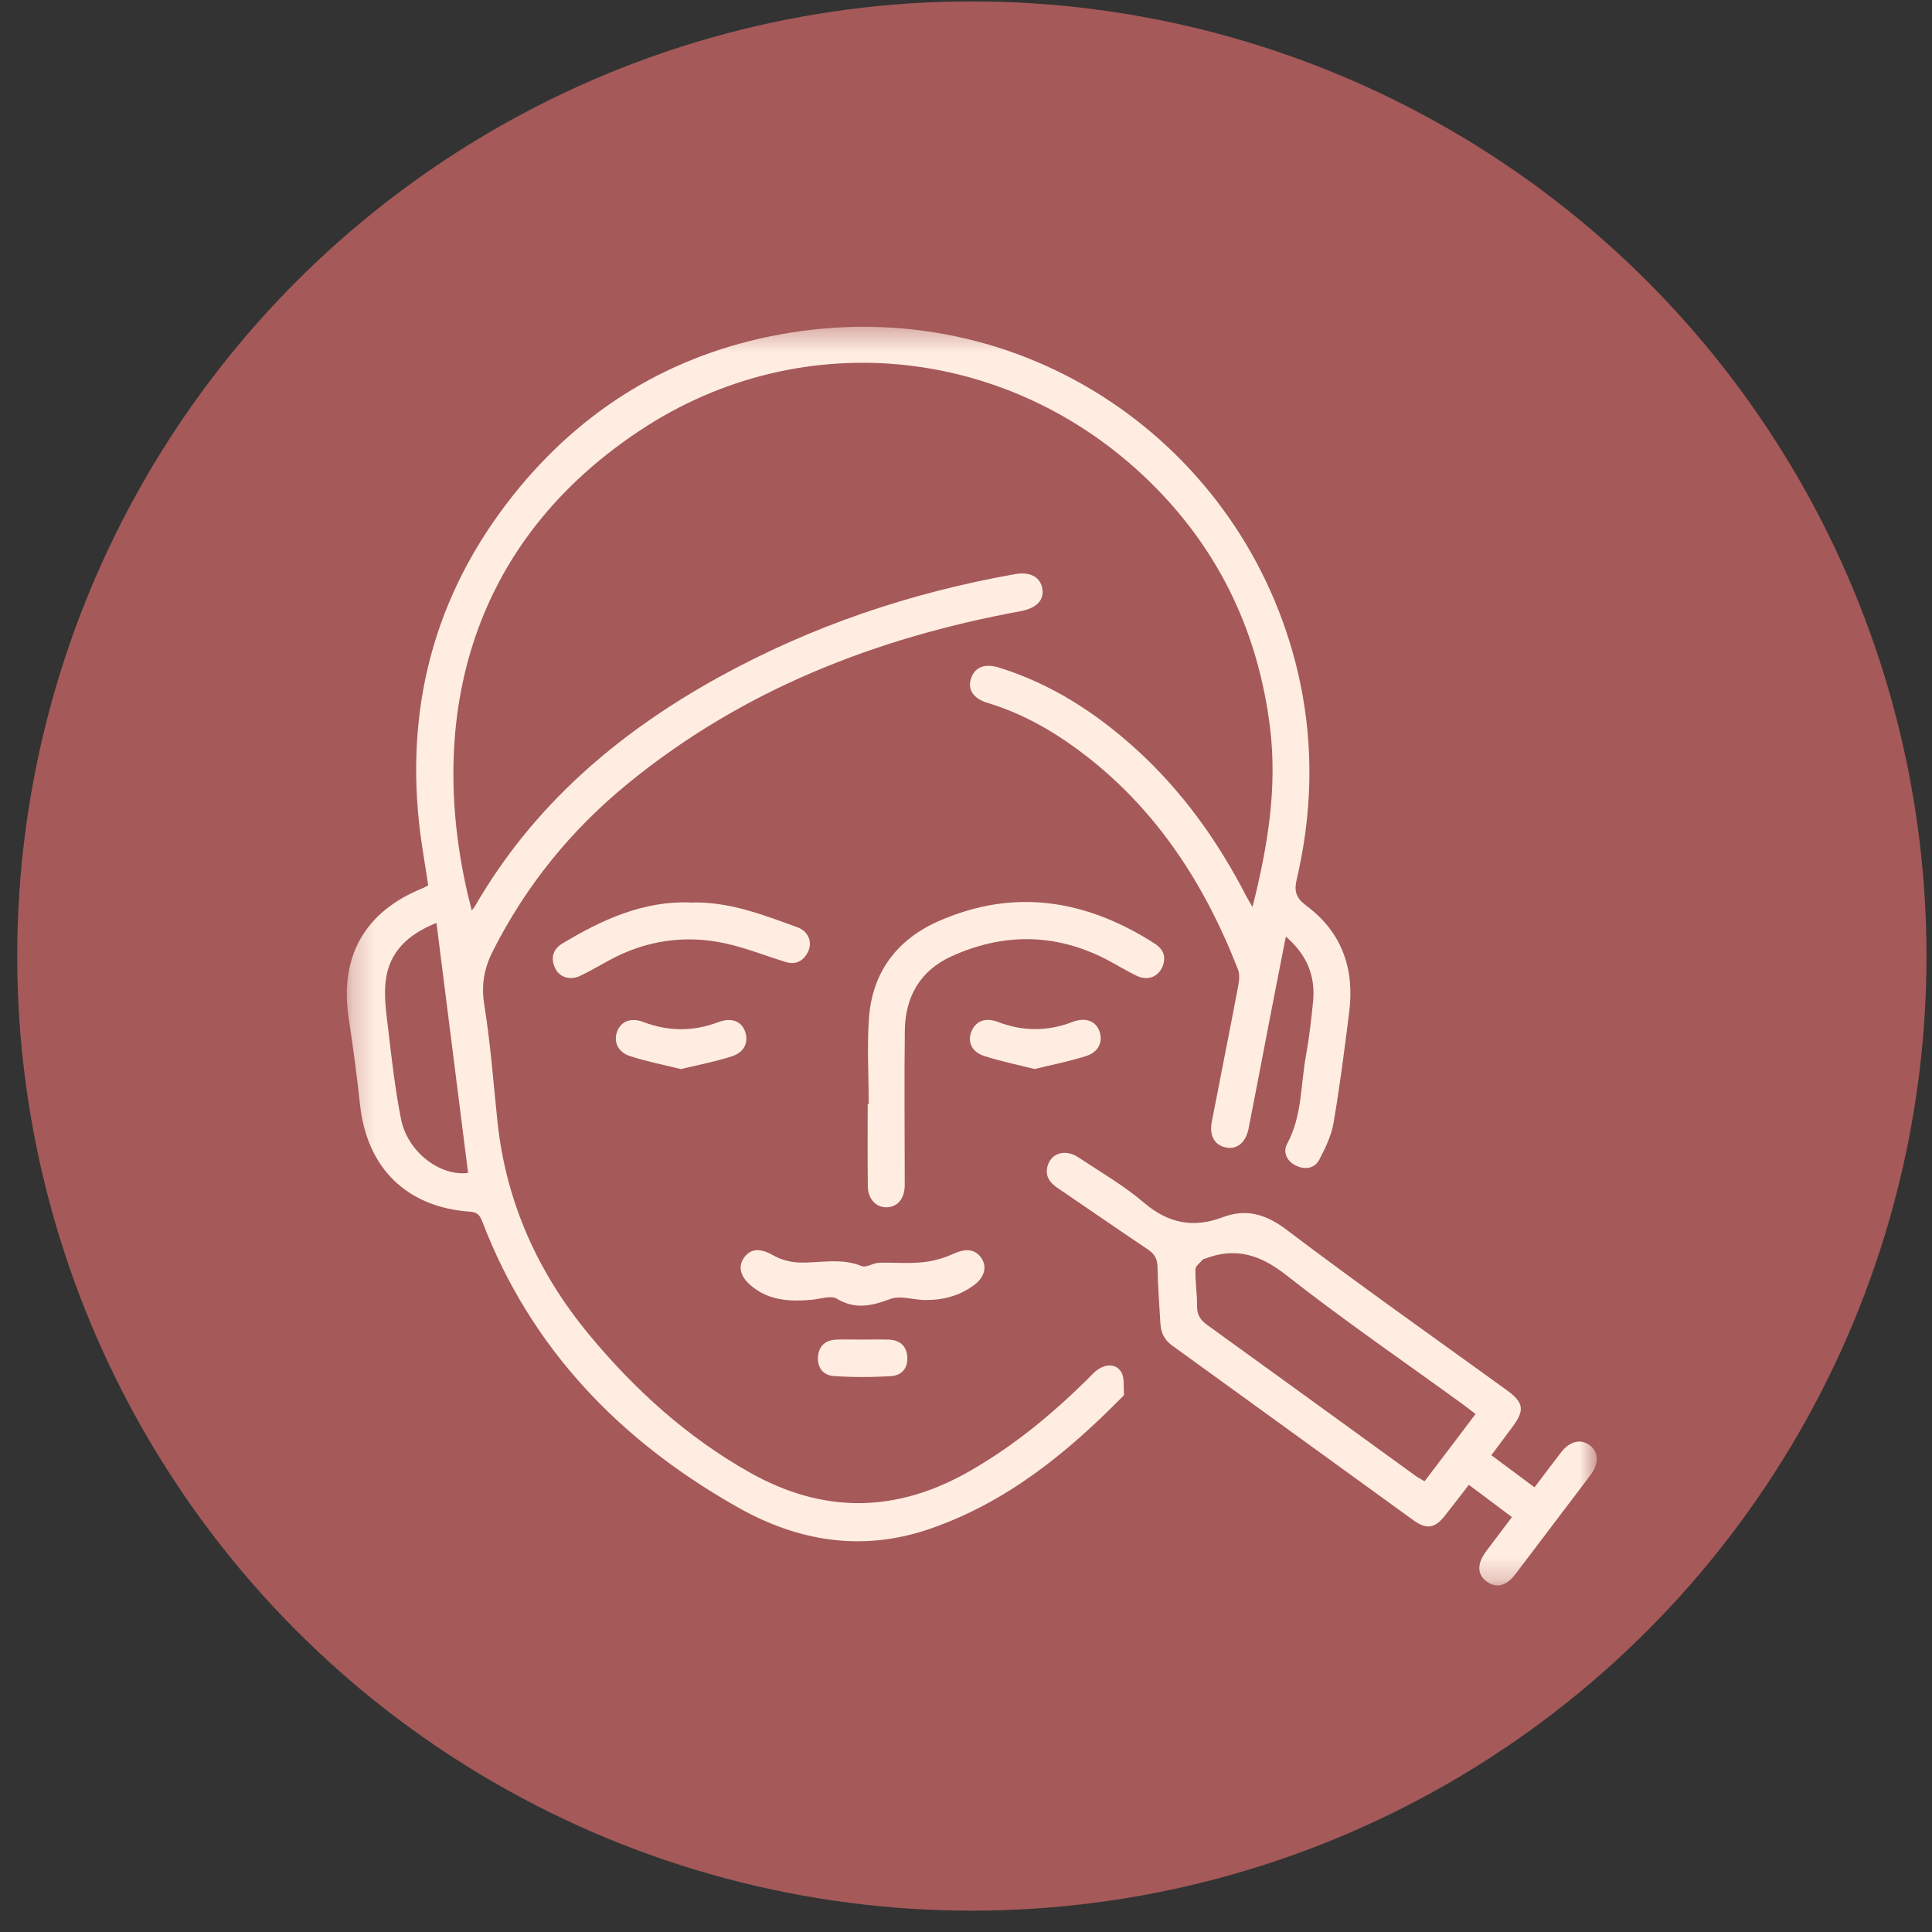 <svg width="85" height="85" viewBox="0 0 85 85" fill="none" xmlns="http://www.w3.org/2000/svg">
<rect x="0" y="0" width="85" height="85" fill="#333333" stroke="none"/>
<circle cx="42.758" cy="42.062" r="42" fill="#A55959"/>
<mask id="mask0_865_2686" style="mask-type:luminance" maskUnits="userSpaceOnUse" x="15" y="14" width="56" height="56">
<path d="M70.258 14.374H15.258V69.751H70.258V14.374Z" fill="white"/>
</mask>
<g mask="url(#mask0_865_2686)">
<path d="M56.572 41.21C56.323 42.478 56.091 43.646 55.864 44.826C55.554 46.432 55.249 48.043 54.933 49.649C54.812 50.269 54.418 50.585 53.937 50.485C53.433 50.38 53.194 49.97 53.316 49.344C53.699 47.351 54.103 45.357 54.479 43.358C54.524 43.126 54.546 42.854 54.463 42.644C52.956 38.779 50.752 35.412 47.352 32.931C46.162 32.061 44.877 31.358 43.454 30.926C42.828 30.738 42.562 30.339 42.717 29.863C42.878 29.354 43.31 29.171 43.969 29.376C46.239 30.084 48.188 31.341 49.944 32.925C51.998 34.78 53.577 36.99 54.839 39.443C54.9 39.559 54.967 39.665 55.105 39.903C55.781 37.222 56.202 34.648 55.875 32.001C55.371 27.925 53.721 24.37 50.83 21.44C44.727 15.255 35.385 14.142 28.148 18.943C20.135 24.259 18.778 32.51 20.755 40.058C20.816 39.98 20.866 39.925 20.899 39.864C23.457 35.439 27.179 32.25 31.598 29.808C35.684 27.548 40.054 26.075 44.65 25.261C45.337 25.139 45.785 25.389 45.863 25.931C45.935 26.424 45.569 26.767 44.905 26.889C38.547 28.058 32.672 30.345 27.622 34.476C25.124 36.514 23.131 38.972 21.674 41.863C21.287 42.633 21.17 43.358 21.309 44.228C21.586 45.933 21.707 47.666 21.89 49.383C22.272 52.916 23.673 56.012 25.927 58.731C27.926 61.14 30.213 63.216 32.965 64.772C36.227 66.616 39.439 66.572 42.673 64.717C44.589 63.62 46.267 62.236 47.828 60.697C47.989 60.536 48.139 60.359 48.327 60.237C48.687 60.004 49.113 60.004 49.329 60.364C49.484 60.619 49.423 61.012 49.451 61.344C49.451 61.389 49.396 61.439 49.357 61.477C46.915 63.953 44.257 66.112 40.907 67.264C37.938 68.289 35.108 67.812 32.473 66.323C27.317 63.416 23.374 59.368 21.22 53.747C21.115 53.47 21.004 53.331 20.672 53.309C17.903 53.115 16.148 51.393 15.843 48.63C15.705 47.356 15.539 46.088 15.345 44.82C14.924 42.096 16.037 40.108 18.595 39.078C18.662 39.05 18.728 39.011 18.839 38.95C18.706 38.048 18.54 37.145 18.44 36.231C17.842 30.688 19.304 25.737 22.854 21.446C25.955 17.708 29.953 15.415 34.749 14.64C45.458 12.907 55.099 19.934 57.209 30.068C57.807 32.953 57.719 35.833 57.049 38.696C56.927 39.216 57.021 39.51 57.481 39.853C59.042 41.016 59.602 42.633 59.358 44.538C59.153 46.16 58.948 47.788 58.671 49.4C58.577 49.959 58.311 50.507 58.045 51.017C57.83 51.427 57.398 51.471 57.004 51.277C56.622 51.089 56.428 50.696 56.628 50.325C57.292 49.101 57.22 47.733 57.459 46.426C57.602 45.651 57.691 44.859 57.769 44.072C57.879 42.954 57.514 42.018 56.578 41.21M19.199 40.606C17.909 41.121 17.144 41.902 16.978 43.087C16.879 43.796 16.989 44.543 17.078 45.269C17.233 46.592 17.383 47.927 17.643 49.234C17.925 50.668 19.348 51.764 20.594 51.604C20.135 47.977 19.675 44.349 19.204 40.611" fill="#FFEDE2"/>
<path d="M66.516 66.743C65.868 66.256 65.27 65.807 64.622 65.326C64.262 65.791 63.924 66.239 63.575 66.677C63.127 67.247 62.767 67.302 62.18 66.882C58.636 64.318 55.103 61.748 51.559 59.19C51.193 58.924 51.071 58.592 51.049 58.176C51.005 57.368 50.938 56.559 50.927 55.751C50.922 55.385 50.794 55.164 50.501 54.97C49.172 54.078 47.854 53.165 46.531 52.268C46.187 52.035 45.977 51.747 46.082 51.321C46.231 50.734 46.863 50.534 47.439 50.916C48.413 51.564 49.438 52.151 50.318 52.905C51.387 53.818 52.489 54.045 53.779 53.558C54.837 53.159 55.695 53.414 56.62 54.117C59.788 56.515 63.038 58.808 66.261 61.139C67.053 61.709 67.097 62.036 66.521 62.806C66.228 63.194 65.945 63.581 65.613 64.024C66.256 64.5 66.854 64.949 67.513 65.436C67.911 64.91 68.293 64.401 68.681 63.897C69.063 63.404 69.545 63.288 69.944 63.587C70.337 63.88 70.359 64.384 69.982 64.888C68.88 66.344 67.778 67.801 66.671 69.257C66.272 69.783 65.835 69.888 65.419 69.59C64.987 69.279 64.971 68.809 65.381 68.255C65.741 67.773 66.106 67.291 66.516 66.749M64.921 62.213C64.7 62.047 64.544 61.92 64.378 61.798C61.77 59.904 59.112 58.082 56.581 56.094C55.424 55.186 54.339 54.859 52.993 55.385C52.976 55.391 52.949 55.385 52.938 55.397C52.816 55.541 52.6 55.69 52.594 55.84C52.583 56.382 52.672 56.93 52.666 57.473C52.666 57.861 52.821 58.082 53.12 58.298C56.177 60.502 59.223 62.717 62.274 64.927C62.39 65.01 62.518 65.076 62.673 65.171C63.426 64.185 64.151 63.227 64.921 62.208" fill="#FFEDE2"/>
<path d="M38.22 48.569C38.22 47.29 38.137 45.999 38.236 44.726C38.397 42.76 39.471 41.342 41.254 40.545C44.61 39.05 47.794 39.581 50.812 41.52C51.211 41.78 51.333 42.156 51.111 42.599C50.901 43.009 50.453 43.148 49.998 42.926C49.544 42.705 49.107 42.433 48.658 42.201C46.41 41.049 44.123 41.043 41.852 42.079C40.49 42.699 39.826 43.851 39.809 45.335C39.781 47.467 39.804 49.593 39.804 51.725C39.804 51.875 39.804 52.025 39.804 52.18C39.787 52.739 39.493 53.093 39.034 53.115C38.563 53.138 38.187 52.772 38.181 52.191C38.164 50.983 38.175 49.776 38.175 48.569H38.225" fill="#FFEDE2"/>
<path d="M30.363 39.709C32.063 39.648 33.574 40.252 35.092 40.8C35.562 40.972 35.751 41.448 35.557 41.858C35.352 42.284 35.014 42.467 34.538 42.317C33.657 42.041 32.794 41.697 31.902 41.503C30.13 41.121 28.424 41.37 26.818 42.24C26.392 42.472 25.966 42.722 25.528 42.932C25.08 43.148 24.609 42.998 24.421 42.589C24.216 42.151 24.326 41.764 24.736 41.514C26.481 40.462 28.297 39.632 30.363 39.704" fill="#FFEDE2"/>
<path d="M40.574 57.191C40.103 57.163 39.582 56.997 39.178 57.147C38.359 57.452 37.633 57.629 36.814 57.136C36.564 56.986 36.116 57.141 35.761 57.18C34.765 57.274 33.801 57.236 32.993 56.521C32.544 56.122 32.461 55.674 32.771 55.286C33.081 54.899 33.496 54.932 34.023 55.231C34.36 55.425 34.787 55.535 35.175 55.547C36.088 55.569 37.002 55.331 37.91 55.702C38.104 55.785 38.408 55.569 38.663 55.558C39.3 55.535 39.942 55.602 40.579 55.535C41.044 55.491 41.526 55.353 41.953 55.159C42.462 54.926 42.877 54.937 43.16 55.325C43.442 55.718 43.326 56.189 42.855 56.538C42.174 57.042 41.404 57.224 40.574 57.191Z" fill="#FFEDE2"/>
<path d="M45.53 47.035C44.76 46.842 44.013 46.692 43.287 46.454C42.75 46.277 42.562 45.834 42.733 45.396C42.916 44.926 43.343 44.748 43.896 44.959C44.998 45.38 46.089 45.385 47.191 44.959C47.756 44.743 48.21 44.92 48.371 45.369C48.537 45.839 48.337 46.288 47.773 46.465C47.047 46.698 46.294 46.842 45.53 47.03" fill="#FFEDE2"/>
<path d="M29.95 47.035C29.18 46.842 28.427 46.698 27.707 46.46C27.165 46.282 26.976 45.795 27.165 45.347C27.347 44.92 27.774 44.76 28.311 44.965C29.413 45.385 30.504 45.385 31.606 44.97C32.176 44.754 32.619 44.926 32.78 45.38C32.946 45.85 32.752 46.299 32.193 46.476C31.468 46.709 30.714 46.853 29.95 47.035Z" fill="#FFEDE2"/>
<path d="M37.949 58.936C38.326 58.936 38.702 58.925 39.079 58.936C39.555 58.952 39.871 59.179 39.915 59.672C39.959 60.17 39.688 60.508 39.223 60.541C38.381 60.597 37.528 60.597 36.687 60.541C36.227 60.514 35.945 60.176 35.989 59.678C36.033 59.19 36.343 58.947 36.825 58.936C37.202 58.925 37.578 58.936 37.955 58.936" fill="#FFEDE2"/>
</g>
</svg>
